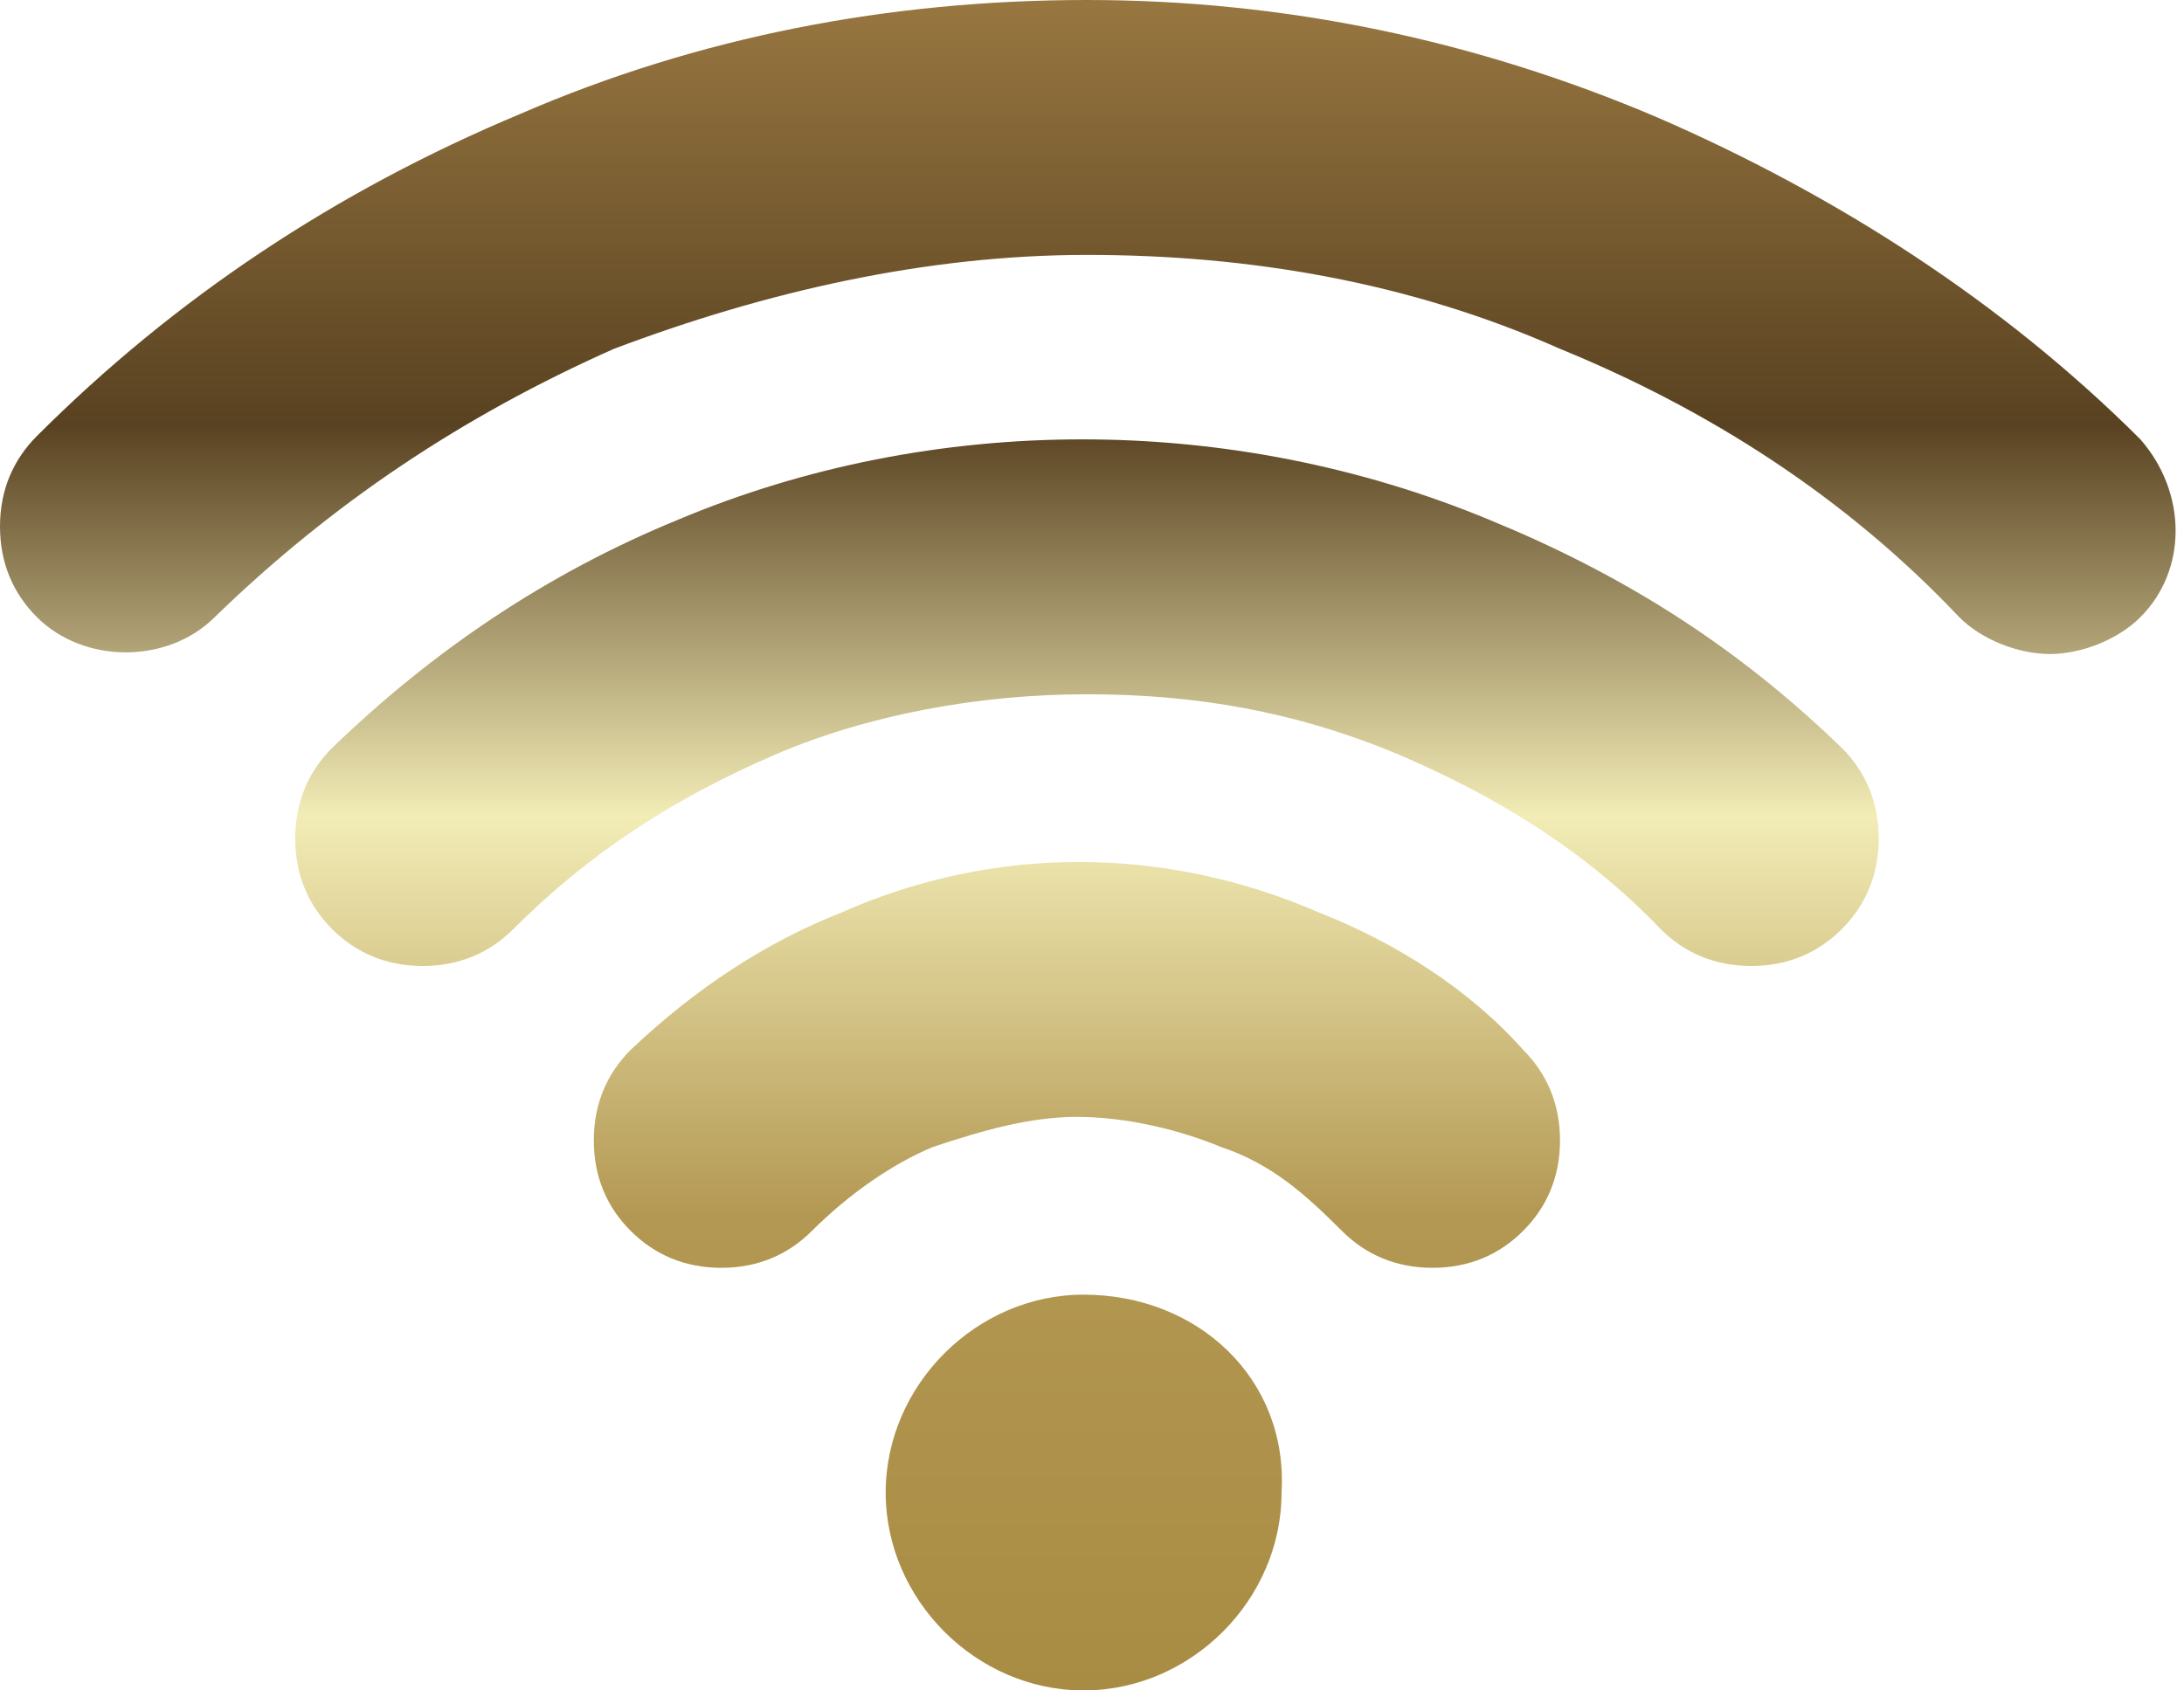 <svg width="62" height="48" viewBox="0 0 62 48" fill="none" xmlns="http://www.w3.org/2000/svg">
<path d="M47.047 3.333C52.095 5.524 56.857 8.571 60.762 12.476C62.095 14 62.095 16.191 60.762 17.524C60.095 18.191 59.048 18.571 58.191 18.571C57.333 18.571 56.286 18.191 55.619 17.524C52.381 14.095 48.476 11.619 44.286 9.905C40 8 35.428 7.238 30.857 7.238C26.286 7.238 21.714 8.286 17.429 9.905C13.143 11.809 9.428 14.286 6.095 17.524C4.762 18.857 2.381 18.857 1.048 17.524C0.381 16.857 0 16 0 14.952C0 13.905 0.381 13.048 1.048 12.381C4.952 8.476 9.524 5.429 14.762 3.238C19.809 1.048 25.238 0 30.857 0C36.476 0 41.905 1.143 47.047 3.333ZM42.286 14.762C34.952 11.714 26.476 11.714 19.238 14.762C15.524 16.286 12.286 18.476 9.428 21.238C8.762 21.905 8.381 22.762 8.381 23.809C8.381 24.857 8.762 25.714 9.428 26.381C10.095 27.048 10.953 27.429 12 27.429C13.048 27.429 13.905 27.048 14.572 26.381C16.762 24.191 19.143 22.667 22 21.429C24.667 20.286 27.809 19.714 30.857 19.714C33.905 19.714 36.762 20.191 39.714 21.429C42.381 22.571 44.952 24.095 47.143 26.381C47.809 27.048 48.667 27.429 49.714 27.429C50.762 27.429 51.619 27.048 52.286 26.381C52.952 25.714 53.333 24.857 53.333 23.809C53.333 22.762 52.952 21.905 52.286 21.238C49.238 18.286 46 16.286 42.286 14.762ZM23.905 25.905C28.191 24 33.048 24 37.429 25.905C39.619 26.762 41.714 28.095 43.238 29.809C43.905 30.476 44.286 31.333 44.286 32.381C44.286 33.429 43.905 34.286 43.238 34.952C42.571 35.619 41.714 36 40.667 36C39.619 36 38.762 35.619 38.095 34.952C37.048 33.905 36.095 33.048 34.667 32.571C33.524 32.095 32 31.714 30.572 31.714C29.238 31.714 27.905 32.095 26.476 32.571C25.333 33.048 24.095 33.905 23.048 34.952C22.381 35.619 21.524 36 20.476 36C19.429 36 18.572 35.619 17.905 34.952C17.238 34.286 16.857 33.429 16.857 32.381C16.857 31.333 17.238 30.476 17.905 29.809C19.714 28.095 21.714 26.762 23.905 25.905ZM25.143 42.381C25.143 39.333 27.714 36.762 30.762 36.762C34 36.762 36.571 39.143 36.381 42.381C36.381 45.429 33.81 48 30.762 48C27.714 48 25.143 45.429 25.143 42.381Z" fill="url(#paint0_linear)"/>
<defs>
<linearGradient id="paint0_linear" x1="30.889" y1="0.151" x2="30.889" y2="47.988" gradientUnits="userSpaceOnUse">
<stop stop-color="#977640"/>
<stop offset="0.249" stop-color="#594221"/>
<stop offset="0.481" stop-color="#F2ECB6"/>
<stop offset="0.718" stop-color="#B39853"/>
<stop offset="1" stop-color="#A98C43"/>
</linearGradient>
</defs>
</svg>

